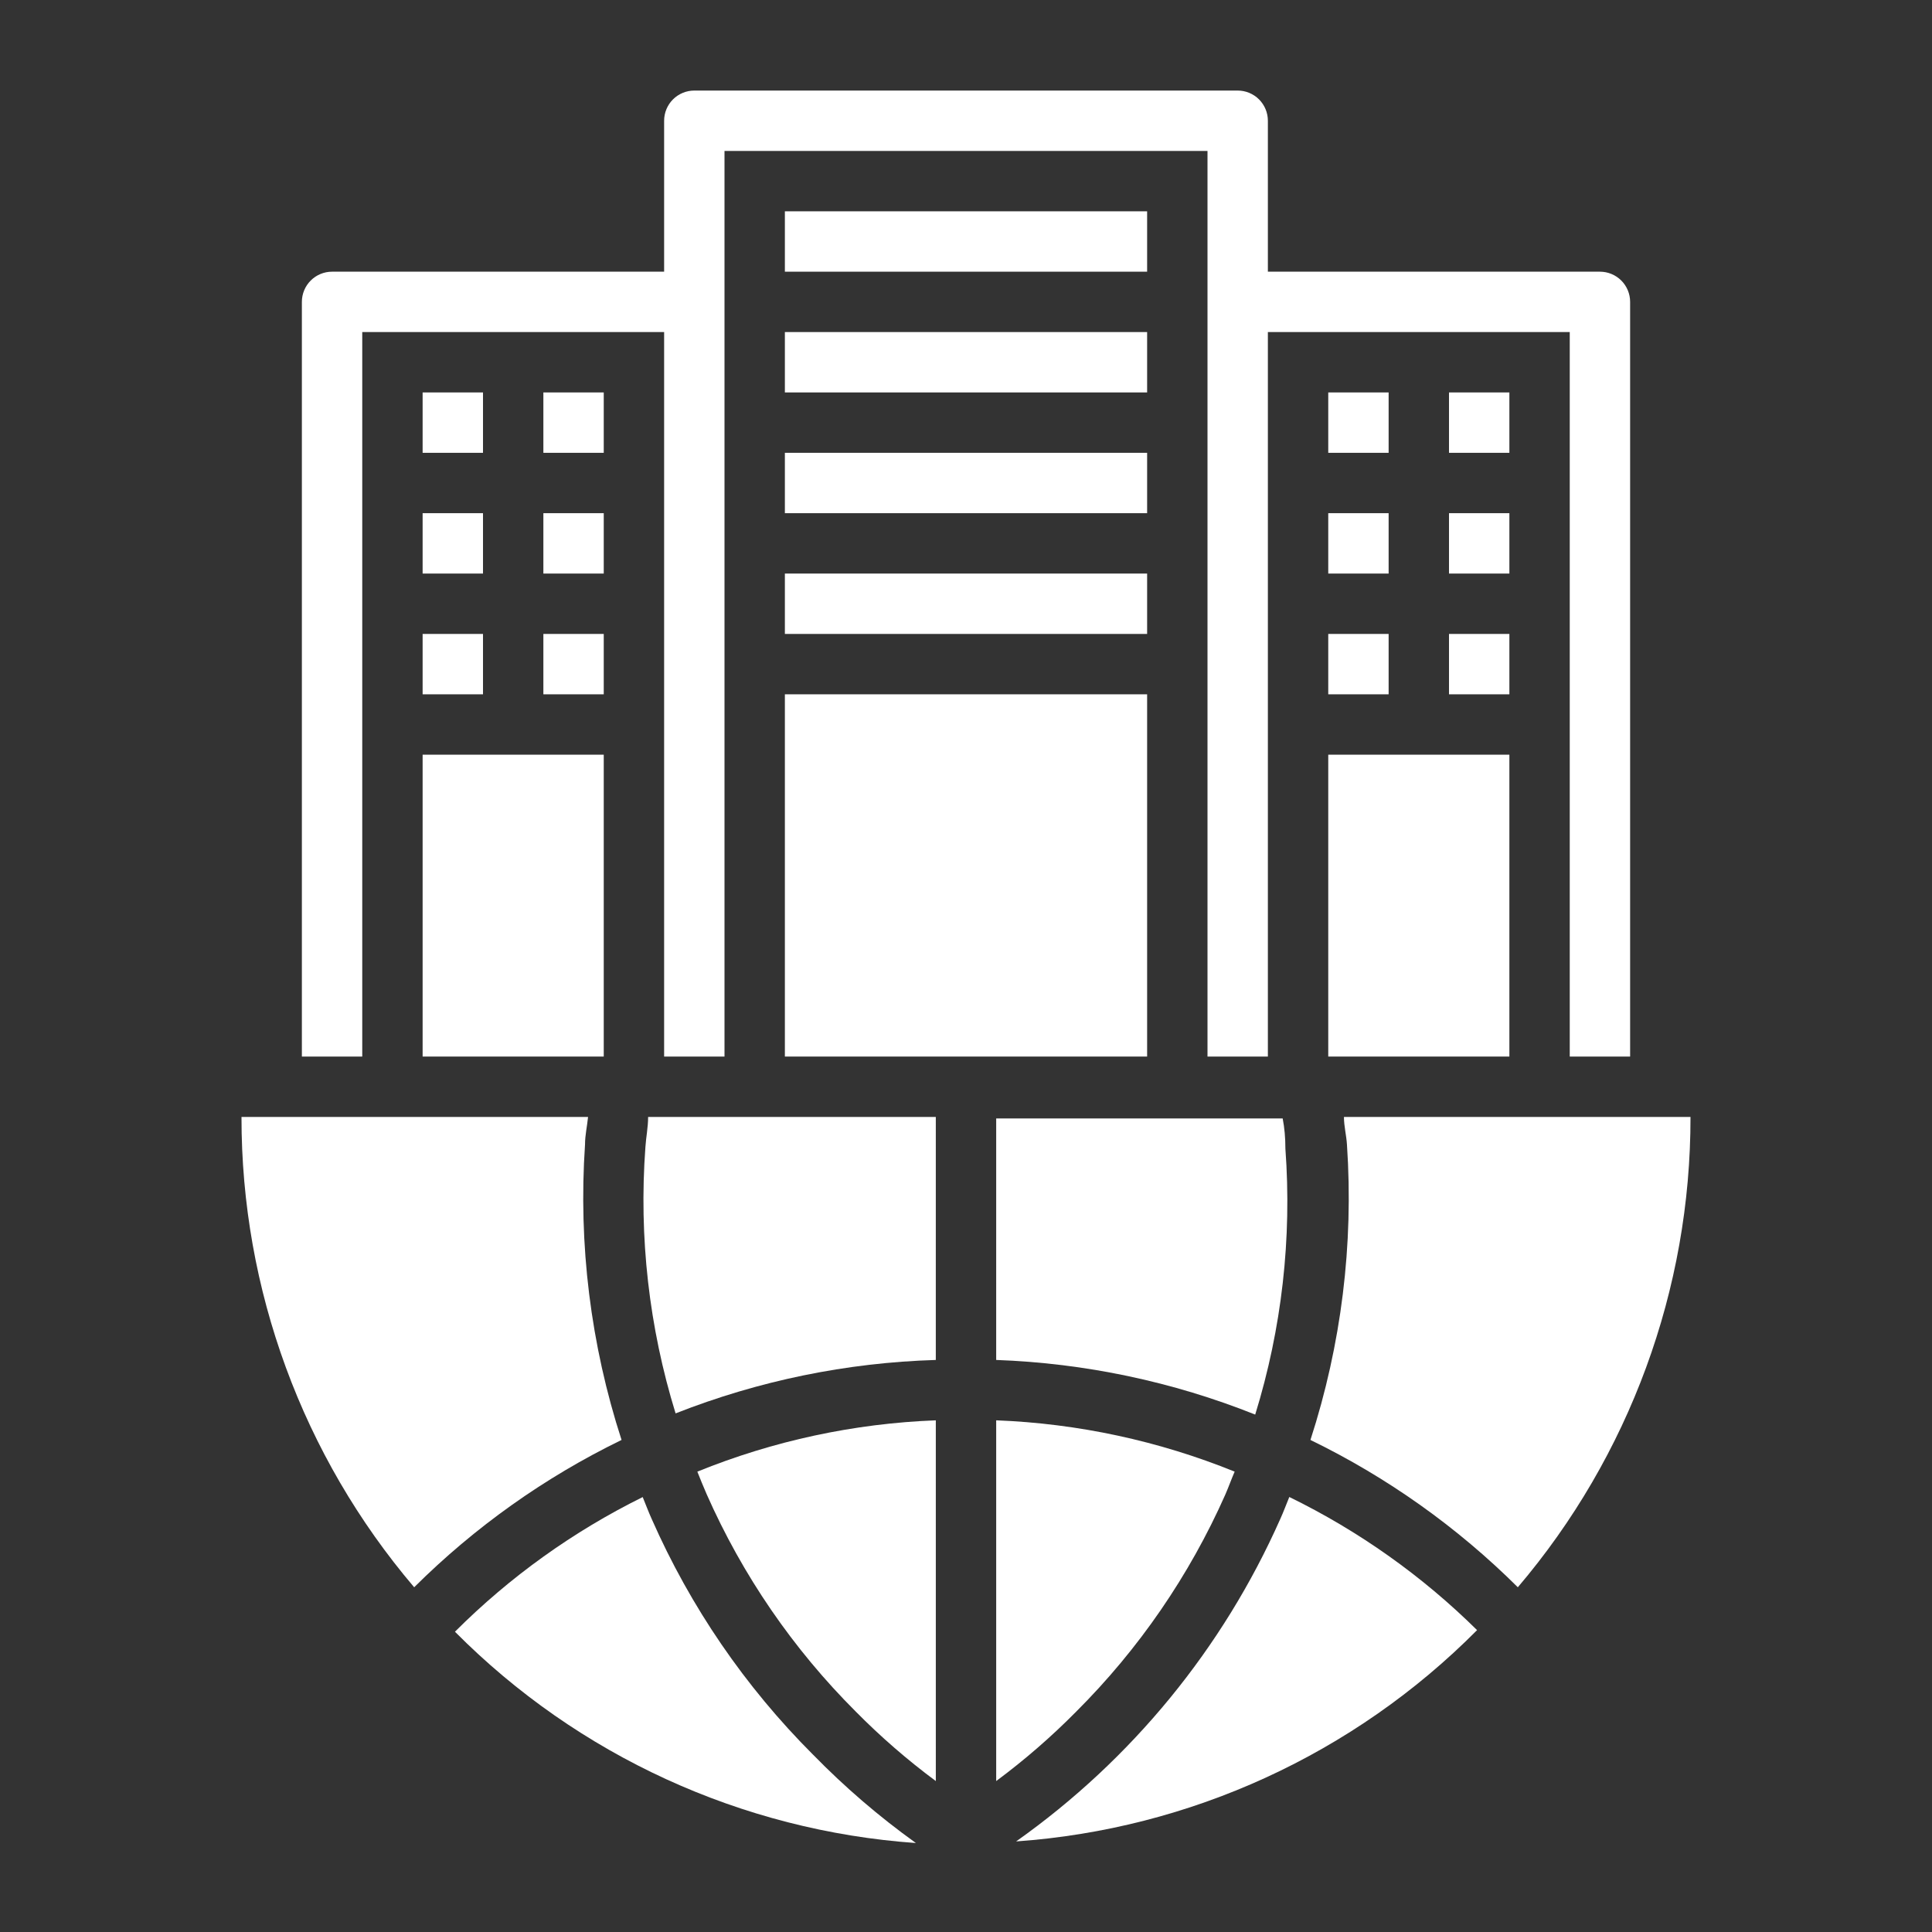 <?xml version="1.0" encoding="UTF-8"?>
<svg width="1200pt" height="1200pt" version="1.1" viewBox="0 0 1200 1200" xmlns="http://www.w3.org/2000/svg">
 <rect x="0" y="0" width="1200" height="1200" fill="#333333" stroke="none"/>
 <g fill="#fff">
  <path d="m581.25 693.75h-178.69c0 6.375-1.312 12.75-1.688 18.75-4.121 55.812 2.238 111.9 18.75 165.38 51.555-20.305 106.24-31.531 161.62-33.188z"/>
  <path d="m618.75 844.69c55.176 1.98 109.6 13.461 160.88 33.938 16.504-53.41 22.863-109.44 18.75-165.19 0-6.75-0.562-13-1.688-18.75h-177.94z"/>
  <path d="m504.94 1089.8c-42.141-42.133-76.09-91.723-100.12-146.25-2.062-4.5-3.75-9.188-5.625-13.688-43.176 21.328-82.57 49.578-116.62 83.625 76.402 76.965 178.13 123.6 286.31 131.25-22.875-16.414-44.266-34.797-63.938-54.938z"/>
  <path d="m257.25 985.88c37.602-37.391 81.125-68.309 128.81-91.5-19.207-59.18-26.906-121.49-22.688-183.56 0-5.812 1.312-11.25 1.875-17.062h-215.25c-0.129 107.03 37.898 210.6 107.25 292.12z"/>
  <path d="m1050 693.75h-215.25c0 5.812 1.5 11.25 1.875 17.25 4.195 62.012-3.504 124.25-22.688 183.38 47.688 23.191 91.211 54.109 128.81 91.5 69.352-81.523 107.38-185.09 107.25-292.12z"/>
  <path d="m581.25 882.19c-50.852 1.945-100.97 12.734-148.12 31.875 1.875 4.688 3.75 9.375 5.812 14.062 22.246 50.348 53.656 96.125 92.625 135 15.434 15.625 32.047 30.043 49.688 43.125z"/>
  <path d="m800.81 929.81c-1.875 4.5-3.562 9.188-5.625 13.688-35.641 80.316-92.328 149.5-164.06 200.25 108.18-7.648 209.91-54.285 286.31-131.25-34.125-33.715-73.516-61.645-116.62-82.688z"/>
  <path d="m761.06 928.31c2.062-4.688 3.75-9.562 5.812-14.25-47.156-19.125-97.277-29.91-148.12-31.875v224.06c17.637-13.09 34.246-27.504 49.688-43.125 38.926-38.84 70.328-84.547 92.625-134.81z"/>
  <path d="m768.75 56.25h-337.5c-4.973 0-9.742 1.977-13.258 5.492-3.516 3.516-5.492 8.285-5.492 13.258v93.75h-206.25c-4.973 0-9.742 1.977-13.258 5.492-3.516 3.516-5.492 8.285-5.492 13.258v468.75h37.5v-450h187.5v450h37.5v-562.5h300v562.5h37.5v-450h187.5v450h37.5v-468.75c0-4.973-1.977-9.742-5.492-13.258-3.516-3.516-8.285-5.492-13.258-5.492h-206.25v-93.75c0-4.973-1.977-9.742-5.492-13.258-3.516-3.516-8.285-5.492-13.258-5.492z"/>
  <path d="m487.5 431.25h225v225h-225z"/>
  <path d="m487.5 131.25h225v37.5h-225z"/>
  <path d="m487.5 206.25h225v37.5h-225z"/>
  <path d="m487.5 281.25h225v37.5h-225z"/>
  <path d="m487.5 356.25h225v37.5h-225z"/>
  <path d="m262.5 243.75h37.5v37.5h-37.5z"/>
  <path d="m337.5 243.75h37.5v37.5h-37.5z"/>
  <path d="m262.5 318.75h37.5v37.5h-37.5z"/>
  <path d="m337.5 318.75h37.5v37.5h-37.5z"/>
  <path d="m262.5 393.75h37.5v37.5h-37.5z"/>
  <path d="m337.5 393.75h37.5v37.5h-37.5z"/>
  <path d="m825 243.75h37.5v37.5h-37.5z"/>
  <path d="m900 243.75h37.5v37.5h-37.5z"/>
  <path d="m825 318.75h37.5v37.5h-37.5z"/>
  <path d="m900 318.75h37.5v37.5h-37.5z"/>
  <path d="m825 393.75h37.5v37.5h-37.5z"/>
  <path d="m900 393.75h37.5v37.5h-37.5z"/>
  <path d="m262.5 468.75h112.5v187.5h-112.5z"/>
  <path d="m825 468.75h112.5v187.5h-112.5z"/>
 </g>
</svg>
